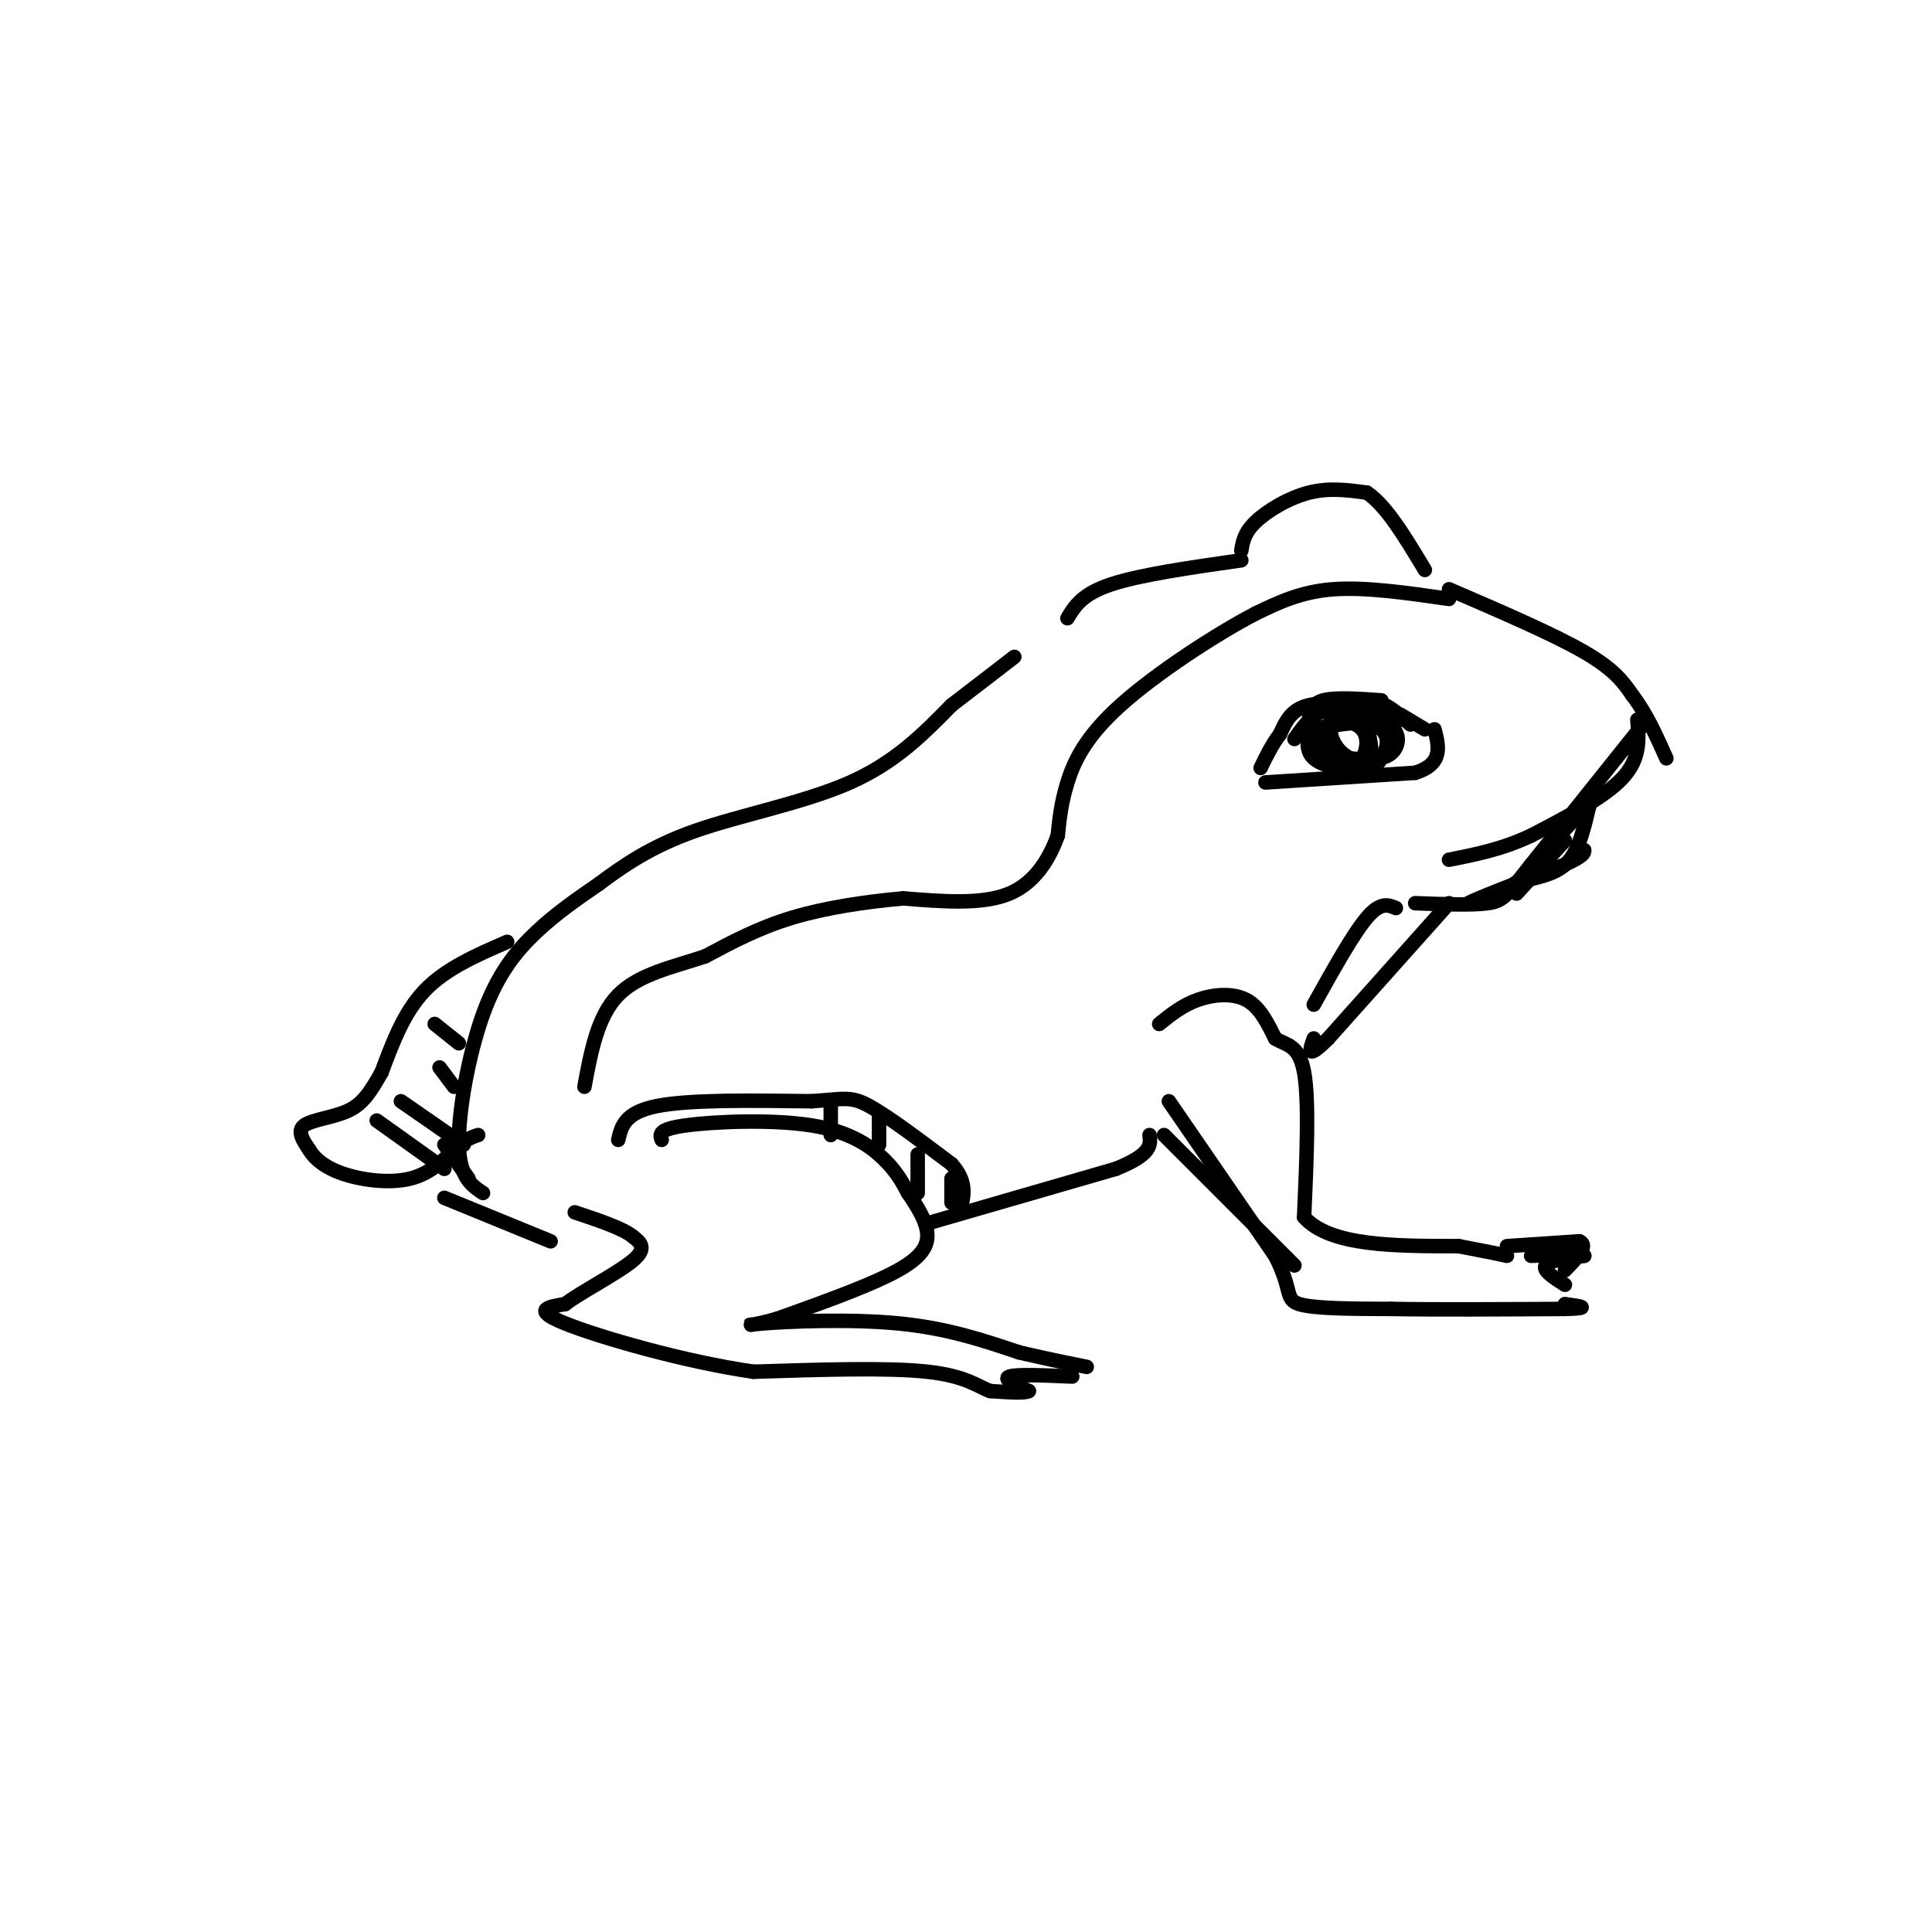 <svg viewBox='0 0 400 400' version='1.1' xmlns='http://www.w3.org/2000/svg' xmlns:xlink='http://www.w3.org/1999/xlink'><g fill='none' stroke='#000000' stroke-width='3' stroke-linecap='round' stroke-linejoin='round'><path d='M100,247c-2.429,-1.619 -4.857,-3.238 -5,-10c-0.143,-6.762 2.000,-18.667 5,-27c3.000,-8.333 6.857,-13.095 11,-17c4.143,-3.905 8.571,-6.952 13,-10'/><path d='M124,183c4.881,-3.631 10.583,-7.708 20,-11c9.417,-3.292 22.548,-5.798 32,-10c9.452,-4.202 15.226,-10.101 21,-16'/><path d='M197,146c5.667,-4.333 9.333,-7.167 13,-10'/><path d='M221,128c1.500,-2.500 3.000,-5.000 9,-7c6.000,-2.000 16.500,-3.500 27,-5'/><path d='M257,114c0.311,-1.867 0.622,-3.733 3,-6c2.378,-2.267 6.822,-4.933 11,-6c4.178,-1.067 8.089,-0.533 12,0'/><path d='M283,102c4.000,2.667 8.000,9.333 12,16'/><path d='M300,122c10.833,4.667 21.667,9.333 28,13c6.333,3.667 8.167,6.333 10,9'/><path d='M338,144c2.833,3.667 4.917,8.333 7,13'/><path d='M341,149c0.000,0.000 -24.000,30.000 -24,30'/><path d='M317,179c-5.067,6.444 -5.733,7.556 -9,8c-3.267,0.444 -9.133,0.222 -15,0'/><path d='M300,187c0.000,0.000 -25.000,28.000 -25,28'/><path d='M275,215c-4.667,4.667 -3.833,2.333 -3,0'/><path d='M287,147c-6.167,-0.917 -12.333,-1.833 -16,-1c-3.667,0.833 -4.833,3.417 -6,6'/><path d='M265,152c-1.667,2.167 -2.833,4.583 -4,7'/><path d='M262,162c0.000,0.000 31.000,-2.000 31,-2'/><path d='M293,160c5.833,-1.833 4.917,-5.417 4,-9'/><path d='M290,148c0.000,0.000 5.000,3.000 5,3'/><path d='M271,151c-0.333,2.250 -0.667,4.500 1,6c1.667,1.500 5.333,2.250 9,3'/><path d='M281,160c2.393,0.095 3.875,-1.167 5,-3c1.125,-1.833 1.893,-4.238 0,-6c-1.893,-1.762 -6.446,-2.881 -11,-4'/><path d='M275,147c-3.000,0.333 -5.000,3.167 -7,6'/><path d='M240,212c2.400,-1.933 4.800,-3.867 8,-5c3.200,-1.133 7.200,-1.467 10,0c2.800,1.467 4.400,4.733 6,8'/><path d='M264,215c2.267,1.467 4.933,1.133 6,7c1.067,5.867 0.533,17.933 0,30'/><path d='M270,252c5.333,6.000 18.667,6.000 32,6'/><path d='M302,258c7.000,1.333 8.500,1.667 10,2'/><path d='M242,228c0.000,0.000 22.000,32.000 22,32'/><path d='M264,260c3.689,7.156 1.911,9.044 5,10c3.089,0.956 11.044,0.978 19,1'/><path d='M288,271c9.167,0.167 22.583,0.083 36,0'/><path d='M324,271c6.000,-0.167 3.000,-0.583 0,-1'/><path d='M324,266c-2.333,-1.500 -4.667,-3.000 -4,-4c0.667,-1.000 4.333,-1.500 8,-2'/><path d='M328,260c-0.500,-0.333 -5.750,-0.167 -11,0'/><path d='M137,236c-0.411,-1.101 -0.821,-2.202 5,-3c5.821,-0.798 17.875,-1.292 26,0c8.125,1.292 12.321,4.369 15,7c2.679,2.631 3.839,4.815 5,7'/><path d='M188,247c1.881,2.750 4.083,6.125 4,9c-0.083,2.875 -2.452,5.250 -8,8c-5.548,2.750 -14.274,5.875 -23,9'/><path d='M161,273c-5.607,1.690 -8.125,1.417 -3,1c5.125,-0.417 17.893,-0.976 28,0c10.107,0.976 17.554,3.488 25,6'/><path d='M211,280c6.500,1.500 10.250,2.250 14,3'/><path d='M222,285c-5.750,-0.250 -11.500,-0.500 -13,0c-1.500,0.500 1.250,1.750 4,3'/><path d='M213,288c-0.667,0.500 -4.333,0.250 -8,0'/><path d='M205,288c-2.533,-0.889 -4.867,-3.111 -13,-4c-8.133,-0.889 -22.067,-0.444 -36,0'/><path d='M156,284c-14.267,-2.044 -31.933,-7.156 -39,-10c-7.067,-2.844 -3.533,-3.422 0,-4'/><path d='M117,270c3.111,-2.400 10.889,-6.400 14,-9c3.111,-2.600 1.556,-3.800 0,-5'/><path d='M131,256c-2.000,-1.667 -7.000,-3.333 -12,-5'/><path d='M92,248c0.000,0.000 22.000,9.000 22,9'/><path d='M105,195c-6.333,2.750 -12.667,5.500 -17,10c-4.333,4.500 -6.667,10.750 -9,17'/><path d='M79,222c-2.429,4.321 -4.000,6.625 -7,8c-3.000,1.375 -7.429,1.821 -9,3c-1.571,1.179 -0.286,3.089 1,5'/><path d='M64,238c1.024,1.762 3.083,3.667 7,5c3.917,1.333 9.690,2.095 14,1c4.310,-1.095 7.155,-4.048 10,-7'/><path d='M95,237c2.333,-1.500 3.167,-1.750 4,-2'/><path d='M193,253c0.000,0.000 38.000,-11.000 38,-11'/><path d='M231,242c7.500,-3.000 7.250,-5.000 7,-7'/><path d='M312,258c0.000,0.000 15.000,-1.000 15,-1'/><path d='M327,257c2.000,0.833 -0.500,3.417 -3,6'/><path d='M289,188c-1.583,-0.667 -3.167,-1.333 -6,2c-2.833,3.333 -6.917,10.667 -11,18'/><path d='M300,124c-8.667,-1.250 -17.333,-2.500 -24,-2c-6.667,0.500 -11.333,2.750 -16,5'/><path d='M260,127c-8.179,4.250 -20.625,12.375 -28,19c-7.375,6.625 -9.679,11.750 -11,16c-1.321,4.250 -1.661,7.625 -2,11'/><path d='M219,173c-1.556,4.333 -4.444,9.667 -10,12c-5.556,2.333 -13.778,1.667 -22,1'/><path d='M187,186c-7.733,0.689 -16.067,1.911 -23,4c-6.933,2.089 -12.467,5.044 -18,8'/><path d='M146,198c-6.489,2.178 -13.711,3.622 -18,8c-4.289,4.378 -5.644,11.689 -7,19'/><path d='M128,236c0.667,-2.833 1.333,-5.667 8,-7c6.667,-1.333 19.333,-1.167 32,-1'/><path d='M168,228c6.889,-0.467 8.111,-1.133 12,1c3.889,2.133 10.444,7.067 17,12'/><path d='M197,241c3.167,3.500 2.583,6.250 2,9'/><path d='M190,239c0.000,0.000 0.000,8.000 0,8'/><path d='M182,231c0.000,0.000 0.000,6.000 0,6'/><path d='M172,228c0.000,0.000 0.000,7.000 0,7'/><path d='M197,244c0.000,0.000 0.000,5.000 0,5'/><path d='M78,232c0.000,0.000 14.000,10.000 14,10'/><path d='M83,228c0.000,0.000 13.000,9.000 13,9'/><path d='M91,221c0.000,0.000 3.000,4.000 3,4'/><path d='M90,212c0.000,0.000 5.000,4.000 5,4'/><path d='M92,237c0.000,0.000 5.000,7.000 5,7'/><path d='M271,151c6.444,-1.067 12.889,-2.133 16,-1c3.111,1.133 2.889,4.467 1,6c-1.889,1.533 -5.444,1.267 -9,1'/><path d='M279,157c-2.767,0.480 -5.185,1.180 -6,0c-0.815,-1.180 -0.027,-4.241 2,-6c2.027,-1.759 5.293,-2.217 7,-1c1.707,1.217 1.853,4.108 2,7'/><path d='M284,157c-0.834,1.213 -3.920,0.745 -6,-1c-2.080,-1.745 -3.156,-4.767 -2,-6c1.156,-1.233 4.542,-0.678 6,1c1.458,1.678 0.988,4.479 0,6c-0.988,1.521 -2.494,1.760 -4,2'/><path d='M278,159c-1.956,-1.644 -4.844,-6.756 -3,-9c1.844,-2.244 8.422,-1.622 15,-1'/><path d='M290,149c2.500,-0.167 1.250,-0.083 0,0'/><path d='M286,145c-4.750,-0.333 -9.500,-0.667 -12,0c-2.500,0.667 -2.750,2.333 -3,4'/><path d='M274,147c3.500,-1.250 7.000,-2.500 10,-2c3.000,0.500 5.500,2.750 8,5'/><path d='M339,149c0.333,4.000 0.667,8.000 -3,12c-3.667,4.000 -11.333,8.000 -19,12'/><path d='M317,173c-6.000,2.833 -11.500,3.917 -17,5'/><path d='M317,182c3.000,-0.750 6.000,-1.500 8,-4c2.000,-2.500 3.000,-6.750 4,-11'/><path d='M329,167c-1.667,0.667 -7.833,7.833 -14,15'/><path d='M315,182c-5.511,3.800 -12.289,5.800 -11,5c1.289,-0.800 10.644,-4.400 20,-8'/><path d='M324,179c4.000,-1.833 4.000,-2.417 4,-3'/><path d='M324,174c0.000,0.000 -10.000,11.000 -10,11'/><path d='M241,235c0.000,0.000 27.000,27.000 27,27'/></g>
</svg>